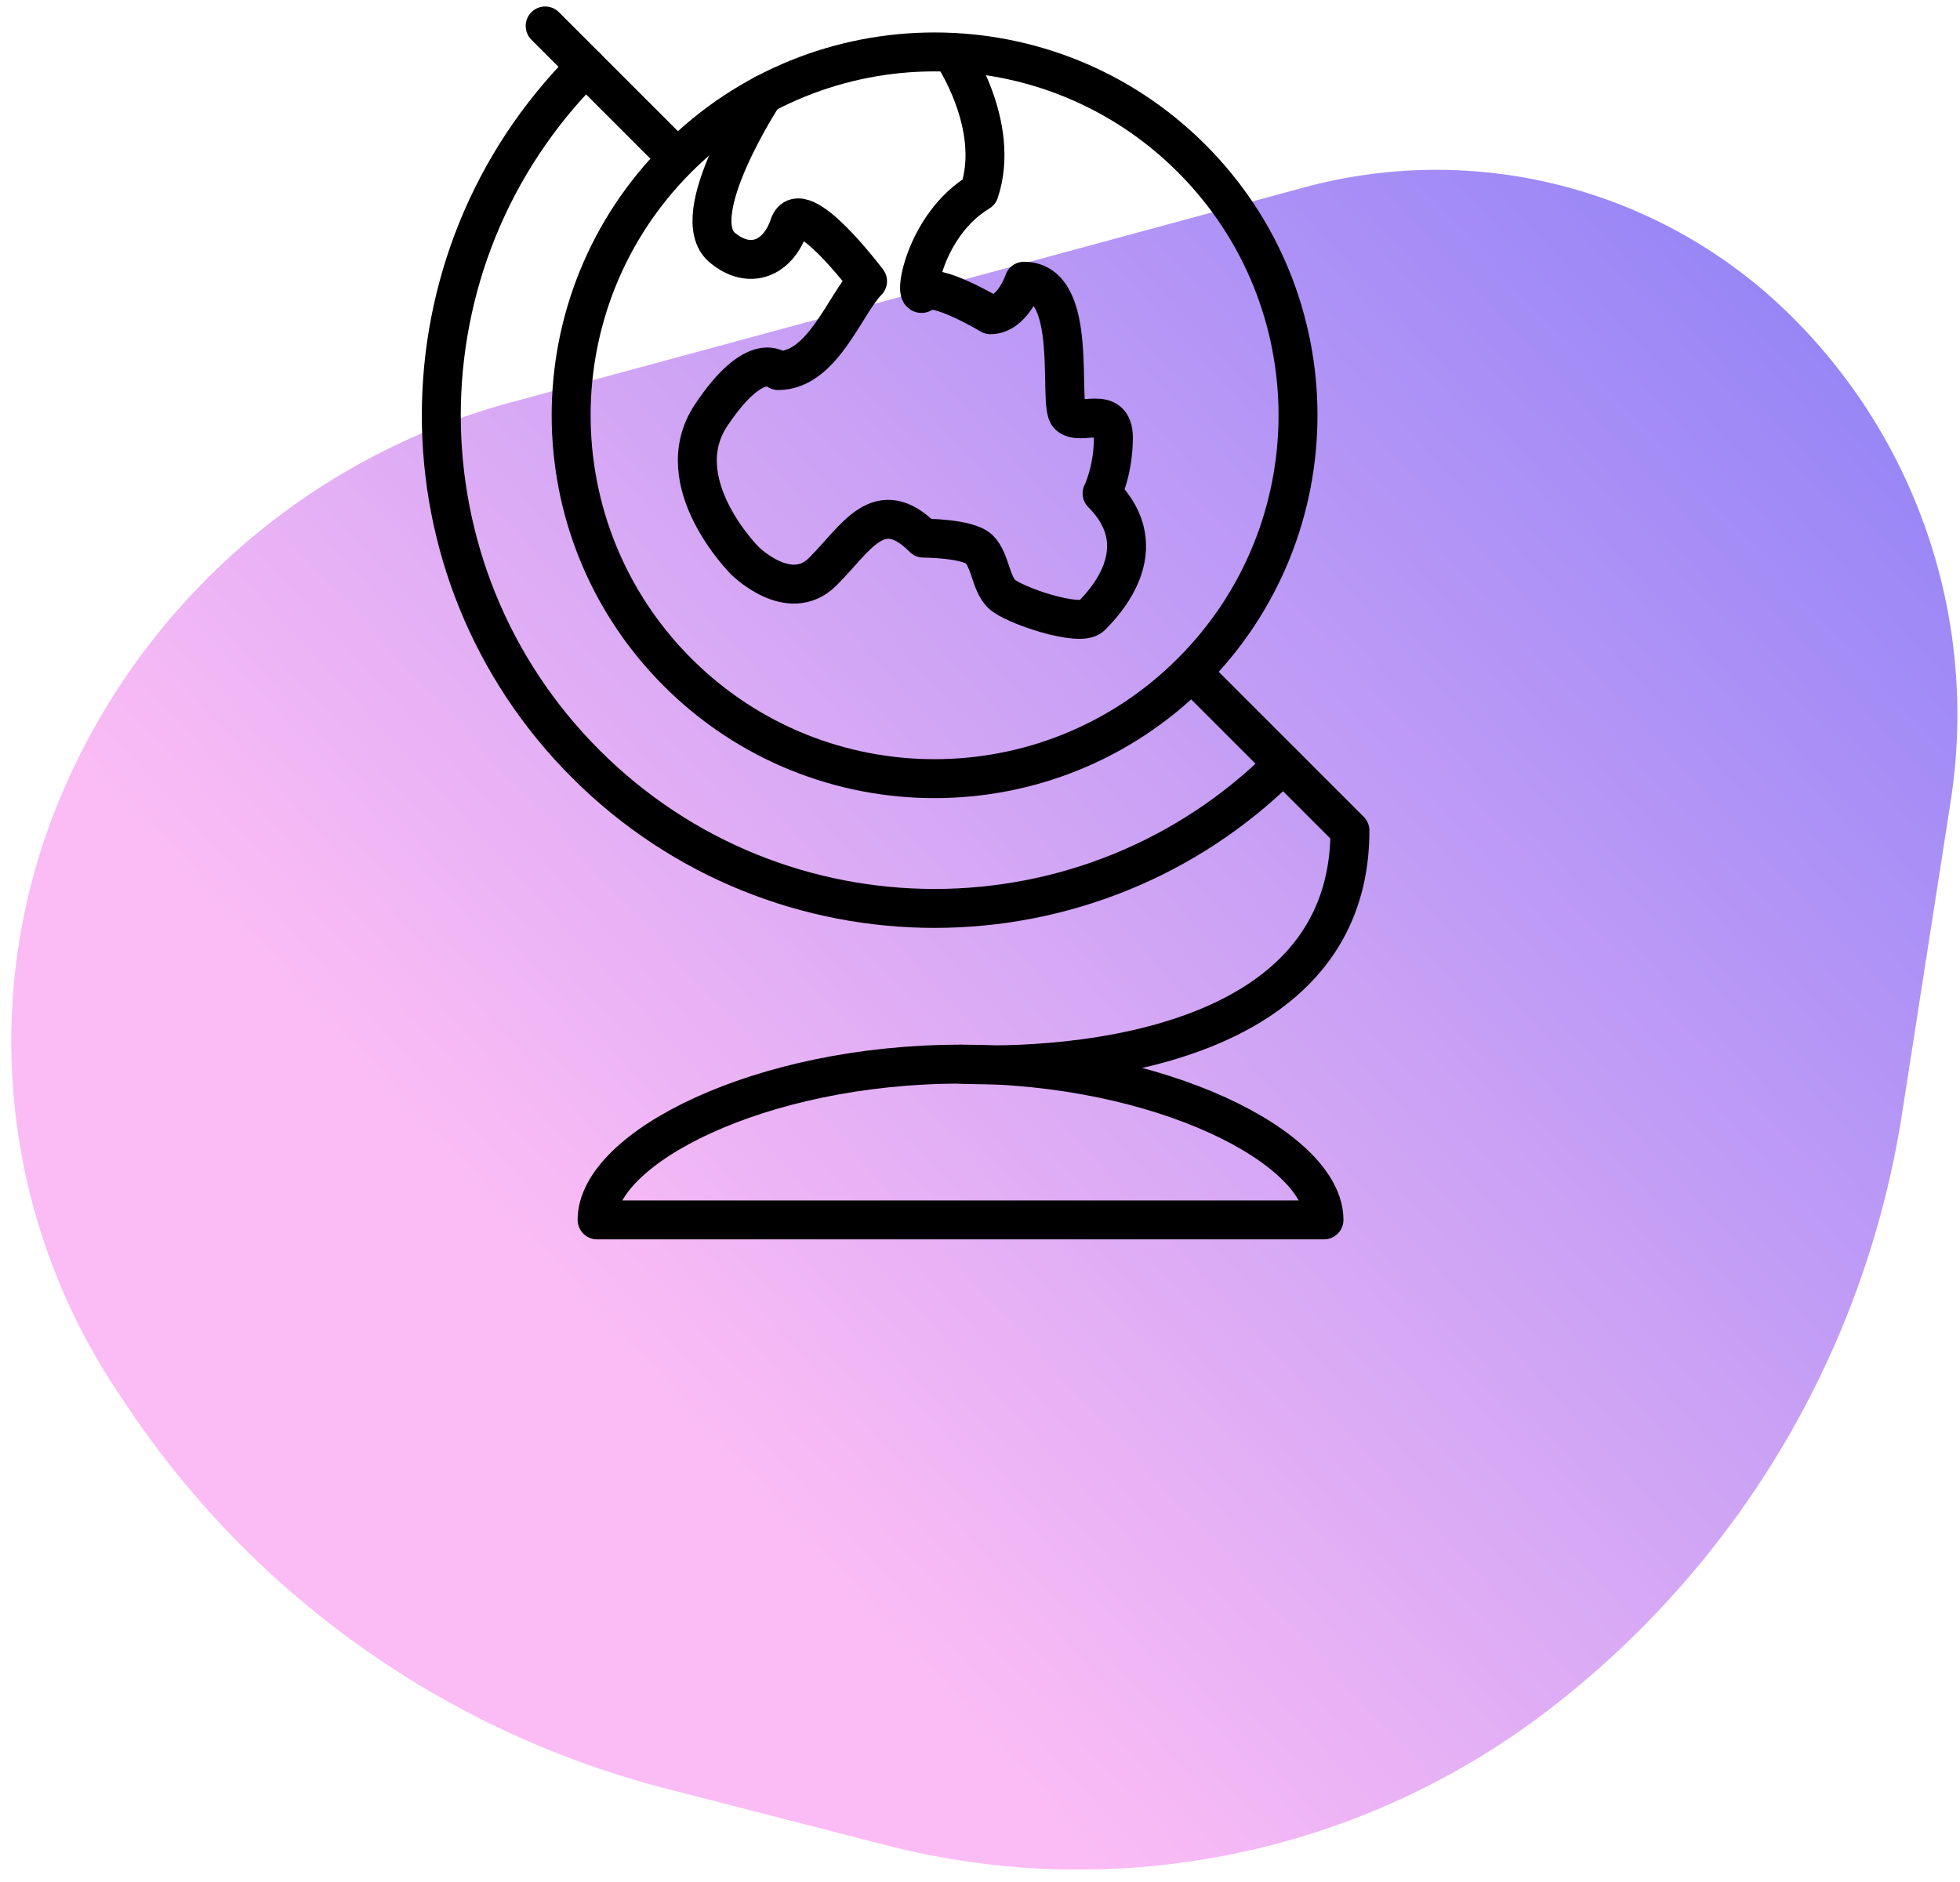 <?xml version="1.0" encoding="UTF-8"?><svg width="151" height="145" xmlns="http://www.w3.org/2000/svg"><defs><linearGradient x1="39.175%" y1="78.853%" x2="100%" y2="1.304%" id="a"><stop stop-color="#FBBCF5" offset="0%"/><stop stop-color="#8D80F6" offset="100%"/></linearGradient></defs><g fill="none" fill-rule="evenodd"><path d="M12.954 81.404a48.63 48.63 0 0013.132 43.81l.949.958a71.324 71.324 0 0046.397 20.995l17.461 1.047a59.425 59.425 0 0047.972-19.84 71.801 71.801 0 0018.084-50.4l-.918-24.397A43.245 43.245 0 00136.64 19.11a38.831 38.831 0 00-38.513-2.444l-56.81 27.91a52.575 52.575 0 00-28.362 36.828z" fill="url(#a)" transform="rotate(11 110.871 27.808)"/><g stroke="#000" stroke-linecap="round" stroke-linejoin="round" stroke-width="3"><path d="M91.797 12.2c10.944 10.94 10.932 28.667 0 39.595C80.865 62.731 63.14 62.74 52.2 51.8c-10.928-10.932-10.936-28.664.004-39.6 10.928-10.932 28.664-10.932 39.592 0h0z"/><path d="M73.305 4.035s3.86 5.584 2.136 10.752c-4.3 2.576-5.16 8.604-4.3 7.744.86-.864 5.164 1.72 5.164 1.72 1.728 0 2.584-2.58 2.584-2.58 4.308.004 2.584 9.472 3.44 10.328.864.864 3.444-.864 3.448 1.724-.004 2.58-.872 4.296-.872 4.296 4.312 4.308.004 8.616-.848 9.472-.868.864-6.024-.864-6.892-1.728-.856-.852-.86-2.568-1.728-3.436-.856-.856-4.296-.86-4.296-.86-3.436-3.448-5.164 0-7.752 2.58-2.584 2.588-6.016-.856-6.016-.856s-6.028-6.028-2.592-11.188c3.444-5.176 5.172-3.448 5.172-3.448 3.436 0 5.164-5.164 6.884-6.884 0 0-5.164-6.884-6.032-4.304-.86 2.58-3.068 3.46-5.156 1.716-2.944-2.44 3.2-11.816 3.2-11.816M52 12L42 2M46 94c0-5.524 12.536-12 28-12s28 6.476 28 12H46h0z"/><path d="M92 52l12 12c0 20-30 18-30 18"/><path d="M98.871 58.87c-14.84 14.84-38.904 14.84-53.74 0-14.844-14.837-14.844-38.9 0-53.74"/></g></g></svg>